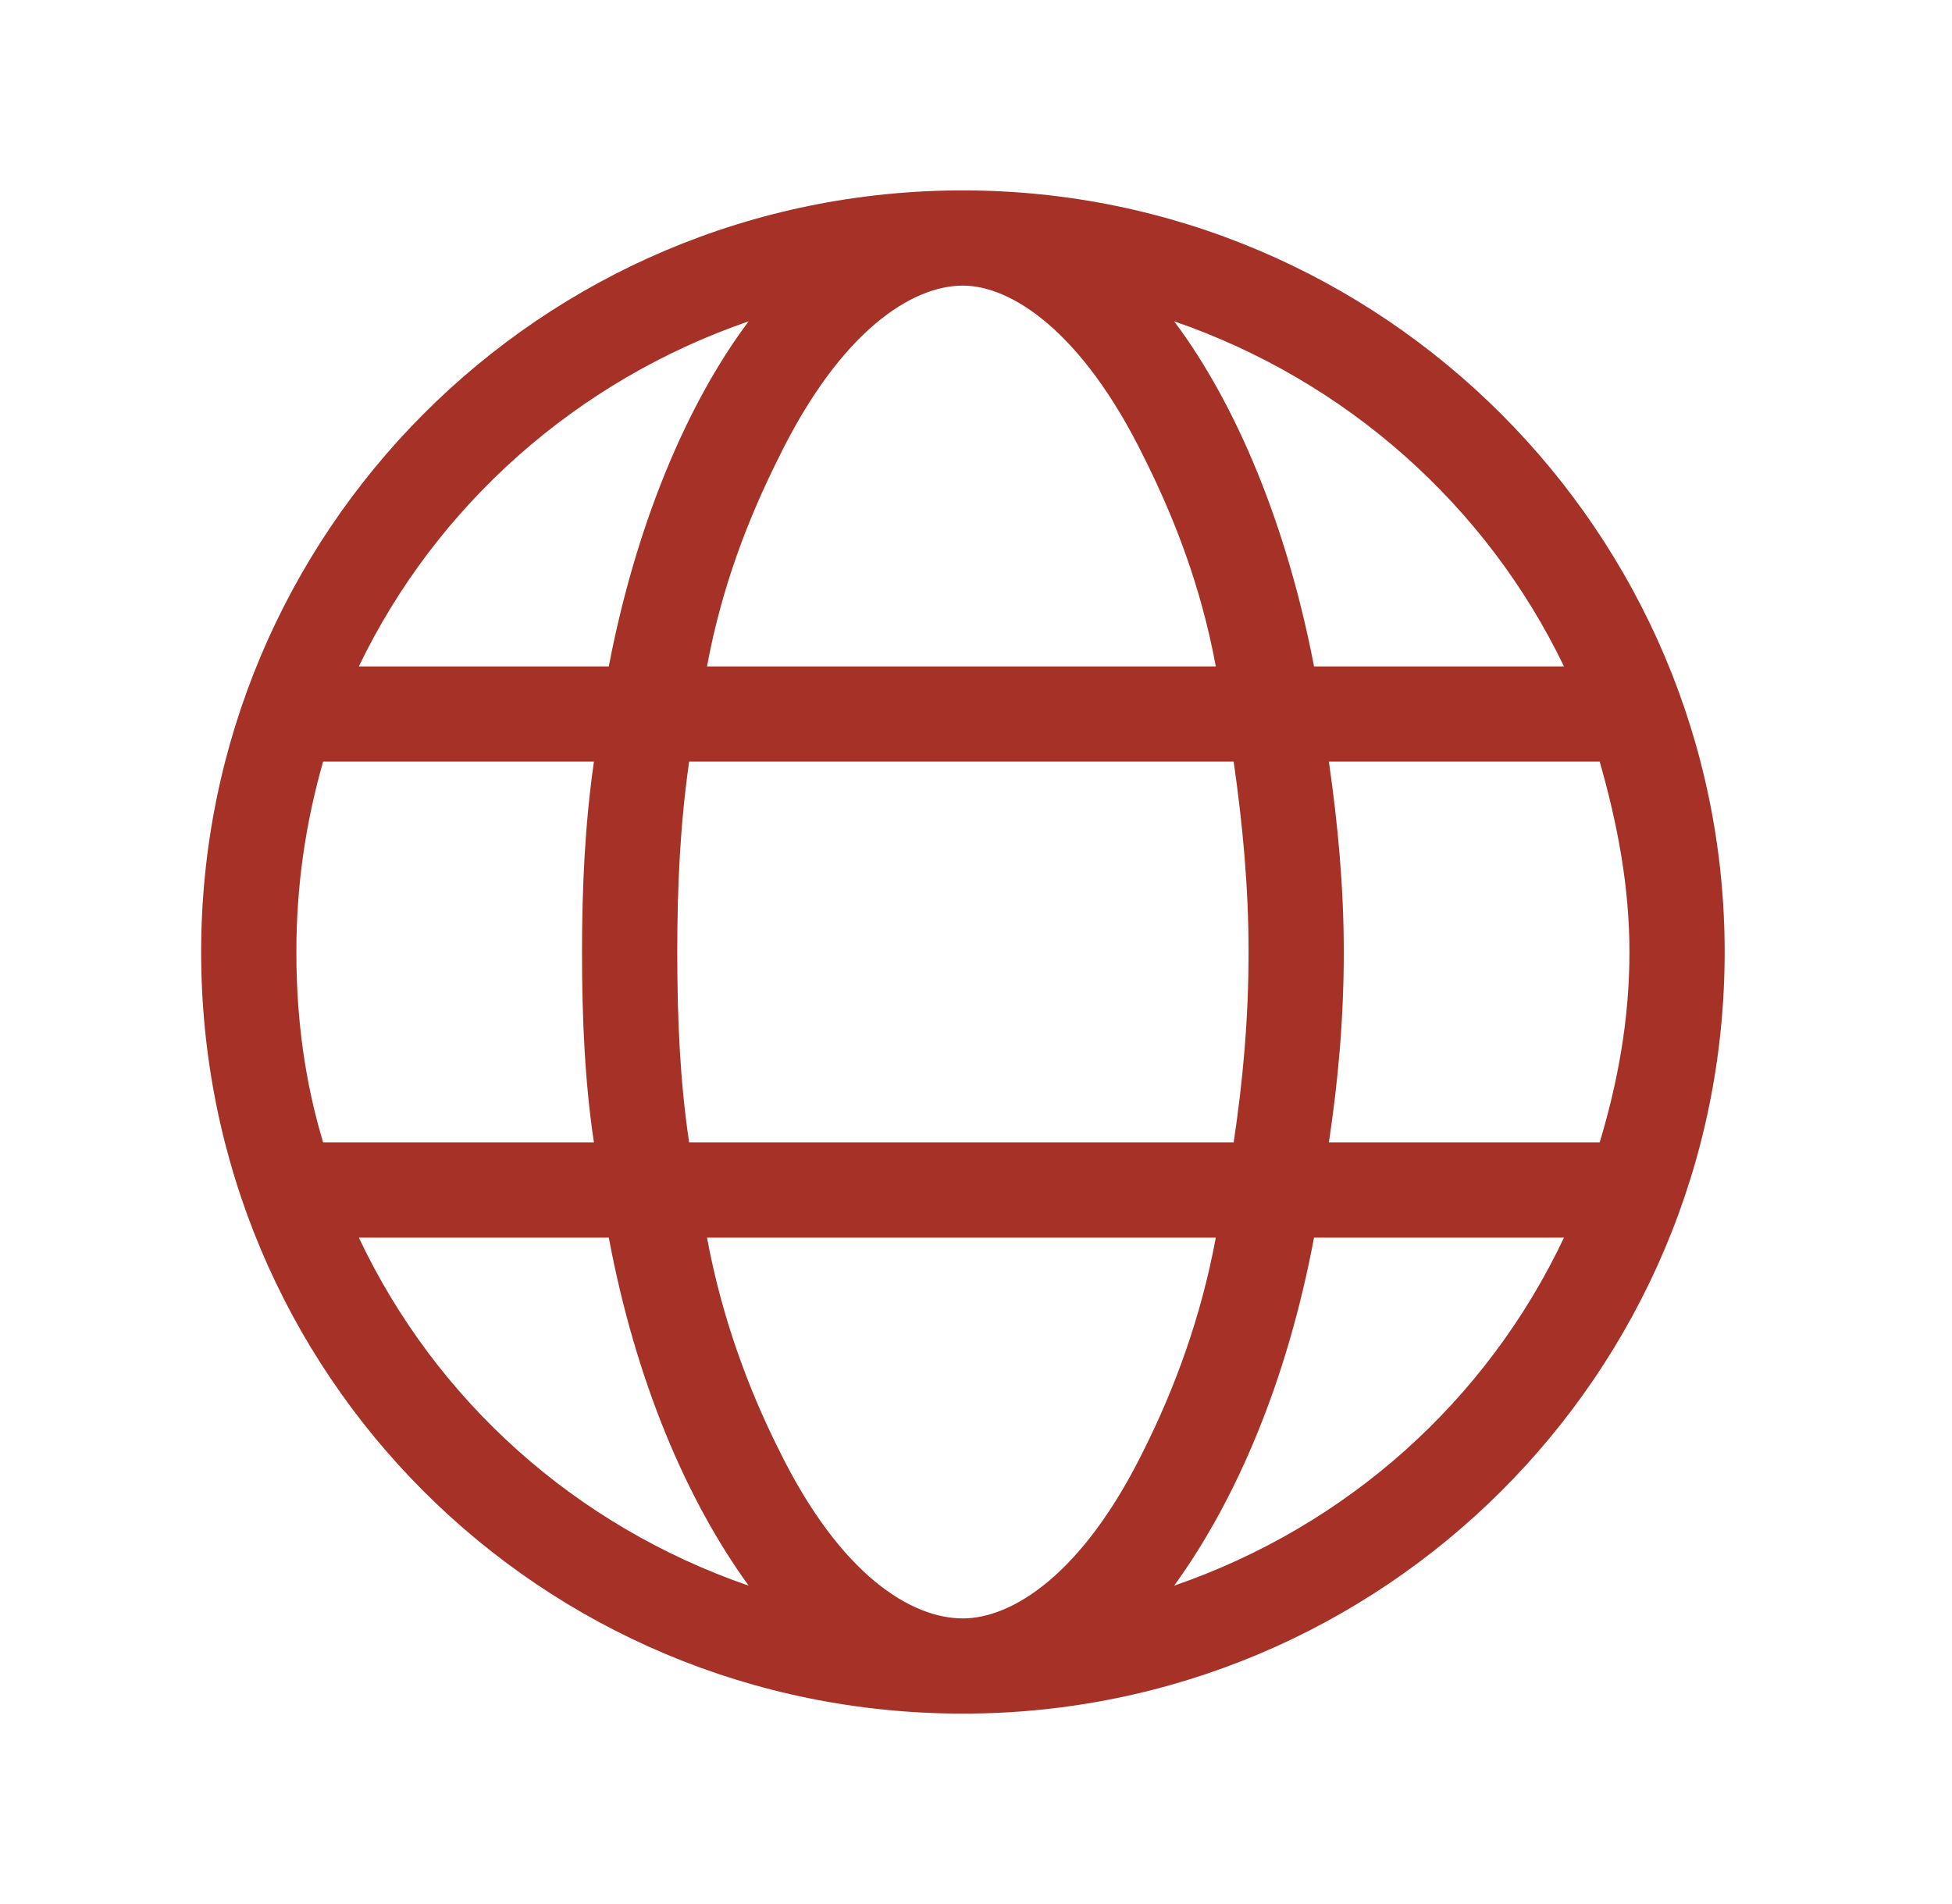 <svg width="41" height="40" viewBox="0 0 41 40" fill="none" xmlns="http://www.w3.org/2000/svg">
<path d="M20.225 4C29.037 4 36.225 11.188 36.225 20C36.225 28.875 29.037 36 20.225 36C11.35 36 4.225 28.875 4.225 20C4.225 11.188 11.35 4 20.225 4ZM20.225 34C21.225 34 22.725 33.125 24.037 30.438C24.662 29.188 25.225 27.688 25.537 26H14.85C15.162 27.688 15.725 29.188 16.35 30.438C17.662 33.125 19.162 34 20.225 34ZM14.475 24H25.912C26.1 22.75 26.225 21.438 26.225 20C26.225 18.625 26.1 17.312 25.912 16H14.475C14.287 17.312 14.225 18.625 14.225 20C14.225 21.438 14.287 22.75 14.475 24ZM25.537 14C25.225 12.312 24.662 10.875 24.037 9.625C22.725 6.938 21.225 6 20.225 6C19.162 6 17.662 6.938 16.35 9.625C15.725 10.875 15.162 12.312 14.85 14H25.537ZM27.912 16C28.1 17.312 28.225 18.625 28.225 20C28.225 21.438 28.1 22.75 27.912 24H33.6C33.975 22.75 34.225 21.438 34.225 20C34.225 18.625 33.975 17.312 33.6 16H27.912ZM24.662 6.75C25.975 8.5 27.037 11.062 27.6 14H32.85C31.225 10.625 28.287 8 24.662 6.75ZM15.725 6.75C12.1 8 9.162 10.625 7.537 14H12.787C13.35 11.062 14.412 8.5 15.725 6.75ZM6.225 20C6.225 21.438 6.412 22.75 6.787 24H12.475C12.287 22.75 12.225 21.438 12.225 20C12.225 18.625 12.287 17.312 12.475 16H6.787C6.412 17.312 6.225 18.625 6.225 20ZM32.85 26H27.6C27.037 29 25.975 31.5 24.662 33.312C28.287 32.062 31.225 29.438 32.85 26ZM12.787 26H7.537C9.162 29.438 12.1 32.062 15.725 33.312C14.412 31.5 13.35 29 12.787 26Z" fill="#A63126"/>
</svg>
